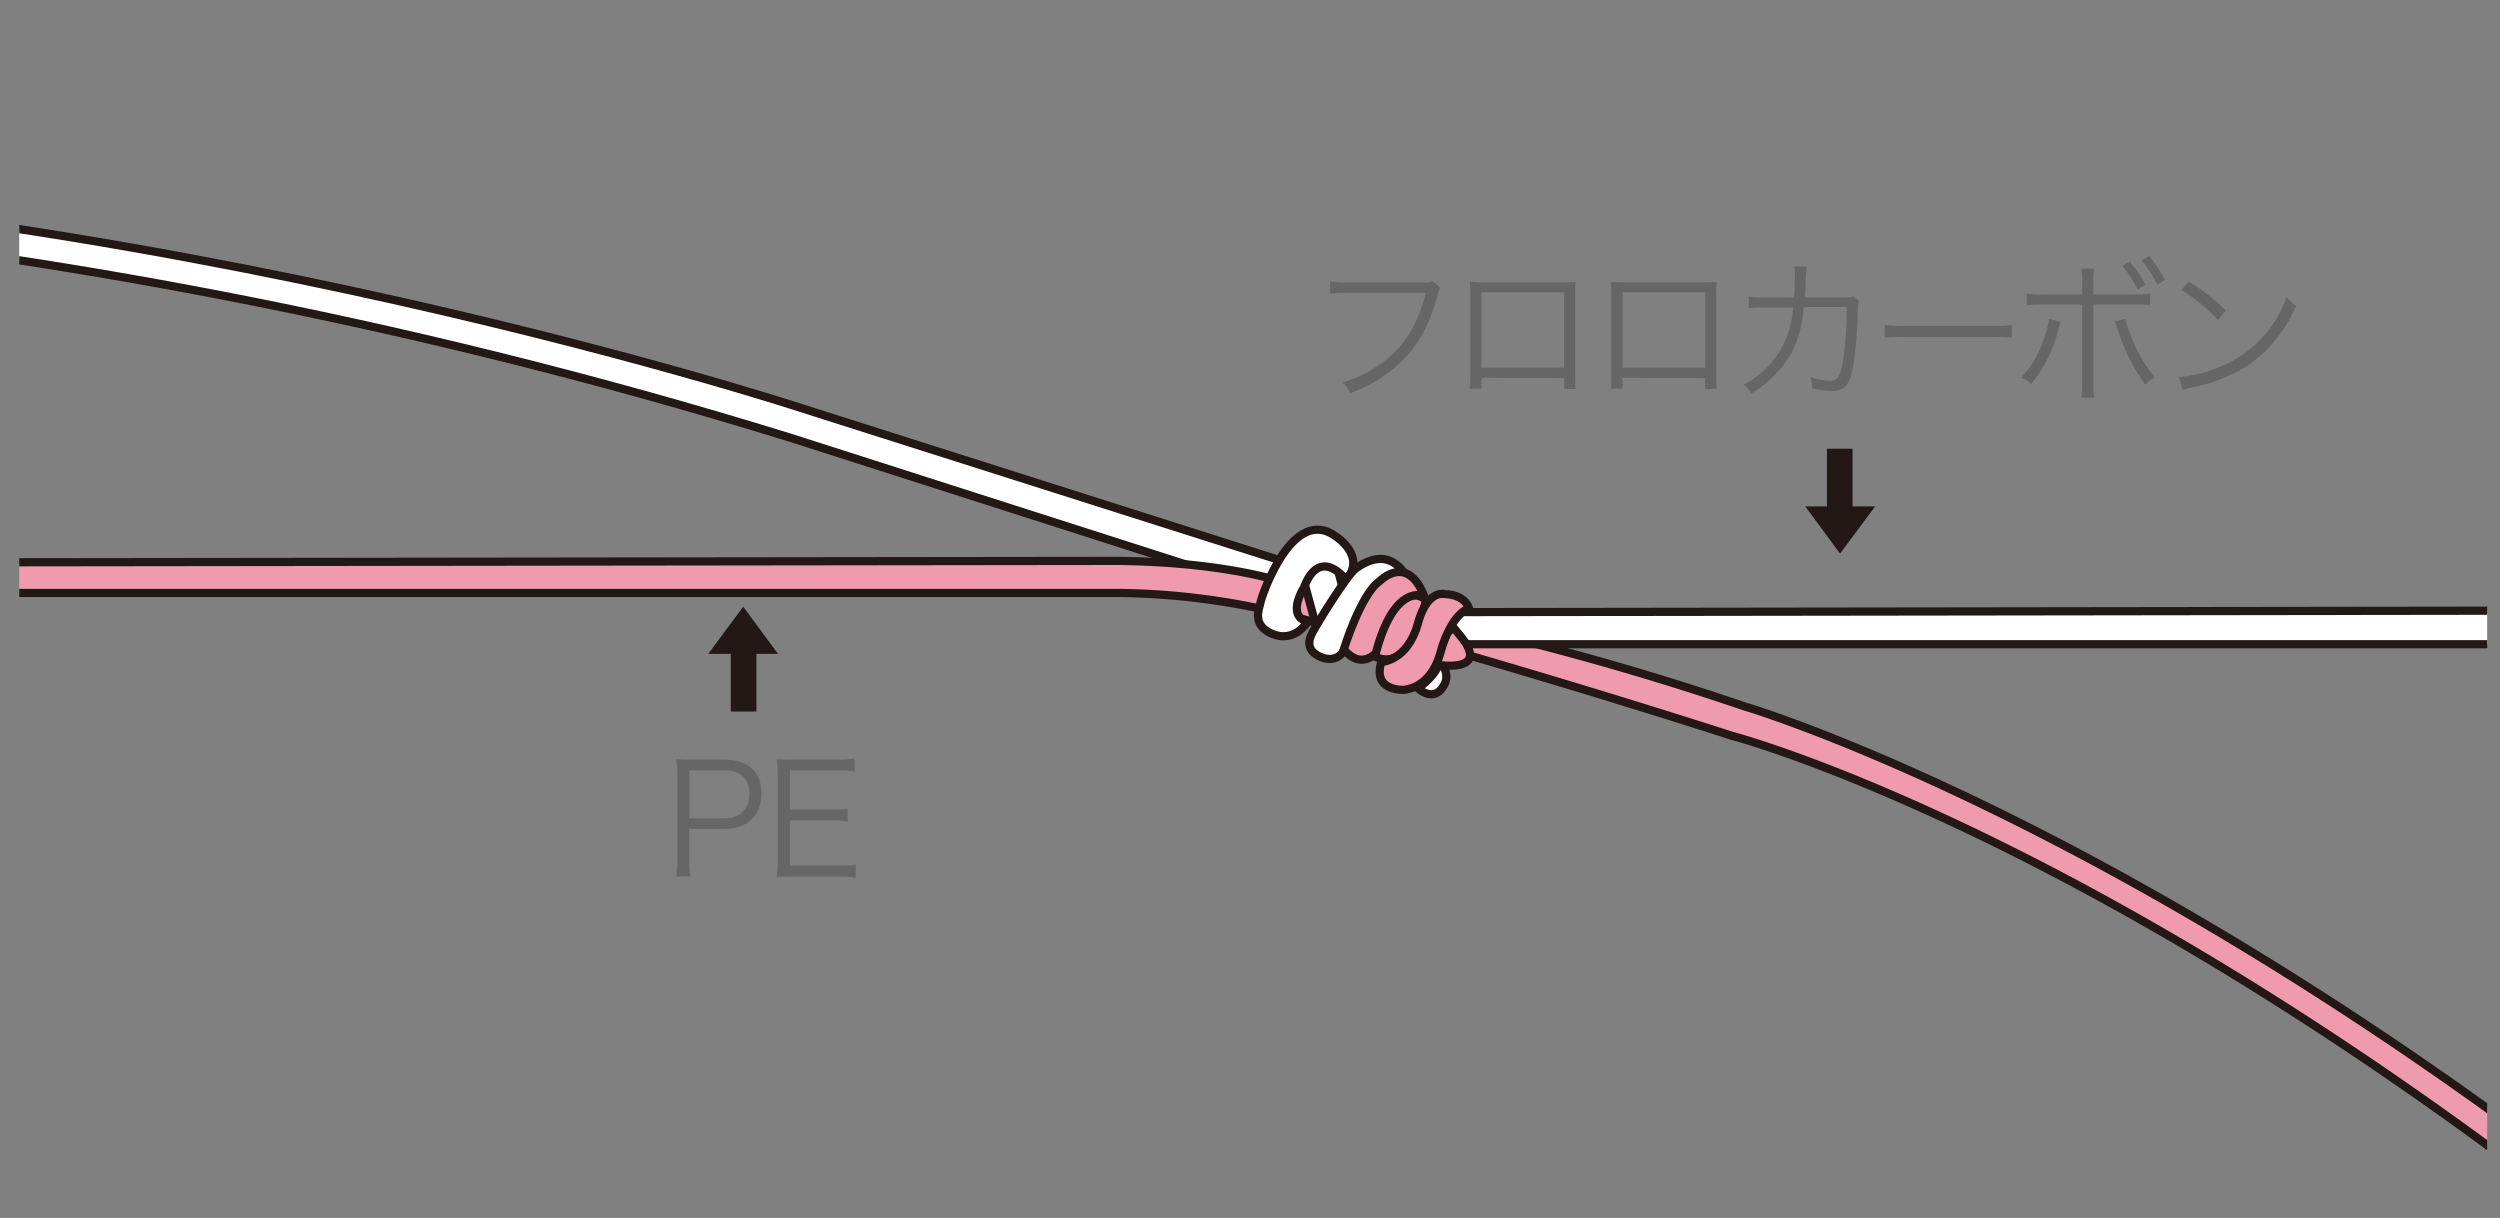 <svg xmlns="http://www.w3.org/2000/svg" viewBox="0 0 390 190"><rect x="0" y="0" width="390" height="190" fill="#808080" stroke="none"/><defs><clipPath id="clip-path"><path fill="none" d="M3 20h385v160H3z"/></clipPath><style>.cls-3,.cls-4{fill:#fff;stroke:#231815;stroke-width:1.28px}.cls-4{fill:#f09bad}.cls-5{fill:#231815}.cls-6{fill:#666}</style></defs><g clip-path="url(#clip-path)" id="図"><path class="cls-3" d="M-101.24 32.13S-3 29.19 123.37 68.31l79 25.32 1.54-4.88L125 63.66S12.65 26.72-101.24 27.5h-4.26v5z"/><path class="cls-4" d="M174.35 87.5l-278.85.35v4.65h278.87A112.15 112.15 0 01207 97.68l2-3.08s-8.66-6.79-34.65-7.1zm252.81 122.18C336 131.92 270.23 114.8 270.23 114.8c-22.78-7.33-43.05-13.13-43.05-13.13l1-4a451.87 451.87 0 0144 12.54s69.66 20.4 159 96.54z"/><path class="cls-3" d="M218.5 95.5l285-.39.02 5.39H218.5v-5zm-13.32-9.11a2.78 2.78 0 00-2 3.4l2.16 8a2.77 2.77 0 105.36-1.43l-2.14-8a2.81 2.81 0 00-3.38-1.97z"/><path class="cls-3" d="M204 97s-2 3.29-5.42 1.93-2.12-4-1.93-5 5-15.26 11.77-10.23c0 0 4.83 3.1 1.55 6.76 0 0-4-5.4-6.55 1.16.02.02-2.88 4.45.58 5.38z"/><path class="cls-3" d="M209.61 101.57s-1.16 2.13-3.86.79-1-3.68-.58-4.45 5-8.3 6.38-9.26 4.81-3.09 7.52.76c0 0-4-.58-6.57 6.18 0 0-2.7 5.41-2.89 5.98z"/><path class="cls-4" d="M214.34 102.36s3.09-12.56 8.11-8.79c0 0-2.13 11.86-8.11 8.79z"/><path class="cls-3" d="M221.2 107.37s2.69 2.61 4.25-.87a2.82 2.82 0 00-.88-3.18s-.38 1.93-3.37 4.05z"/><path class="cls-4" d="M224.18 103.7s6.86 1.16 4.74-2.9c0 0 .1-.18-2-2.7-.03 0-1.87-.39-2.74 5.6zm-9.55-1.83s-2.32 2.7-5-.58c0 0 2.7-8.7 5.6-10.63 0 0 4.24-4.43 6.94 2.32-.02.02-4.63-2.13-7.54 8.89z"/><path class="cls-4" d="M229.2 94.92s-2.7.48-4.53 7c0 0-1.15 5.21-5.69 5.69 0 0-4.93.29-3.49-4.34 0 0 4.06-.1 5.71-6 0 0 1-4.54 3.76-4.63.04.06 3.29-.23 4.24 2.28z"/><path class="cls-5" d="M114 111h4v-9h3.37l-5.43-7.36-5.45 7.36H114z"/><path class="cls-6" d="M105.48 136.75a15.23 15.23 0 00.19-2.69v-12.89a18.17 18.17 0 00-.19-2.73c.86 0 1.54.07 2.64.07H113c3.69 0 5.78 1.9 5.78 5.23 0 3.53-2.16 5.57-5.9 5.57h-5.36V134a14 14 0 00.2 2.71zm7.42-9.1c2.54 0 4-1.36 4-3.81s-1.39-3.67-4-3.67h-5.36v7.48zm20.58 9.27a15.74 15.74 0 00-2.69-.17h-7c-1.15 0-1.83 0-2.64.07a16.89 16.89 0 00.19-2.85v-12.8a18.08 18.08 0 00-.19-2.73c.84 0 1.49.07 2.64.07h6.84a18 18 0 002.69-.17v2a16.86 16.86 0 00-2.69-.17h-7.39v6.14h6.31a19 19 0 002.69-.16v2a16.29 16.29 0 00-2.69-.17h-6.31v7.06h7.6a17.8 17.8 0 002.67-.17z"/><path class="cls-5" d="M289 70h-4v9h-3.38l5.43 7.36 5.47-7.36H289z"/><path class="cls-6" d="M224.67 44.91c-.17.26-.17.26-.51 1.49-1.27 4.61-3.09 7.75-6 10.41a22 22 0 01-7.54 4.52 4.47 4.47 0 00-1.18-1.68 17.9 17.9 0 005.43-2.55c3.94-2.61 6.19-6.05 7.56-11.42h-12.24a16.87 16.87 0 00-2.69.14v-1.94a14.89 14.89 0 002.72.17H222a3.15 3.15 0 001.53-.2zm6.45 14.02v1.7h-1.85a12.93 12.93 0 00.09-1.8v-13a12.62 12.62 0 00-.09-1.87c.48 0 .93.07 1.87.07h12.79a13 13 0 001.88-.07 11.62 11.62 0 00-.08 1.87v13c0 .72 0 1.35.08 1.85H244v-1.7zM244 45.58h-12.88v11.79H244zm9.11 13.35v1.7h-1.84a12.93 12.93 0 00.09-1.8v-13a12.62 12.62 0 00-.09-1.87c.48 0 .93.07 1.87.07h12.79a12.81 12.81 0 001.87-.07 13.26 13.26 0 00-.07 1.87v13c0 .72 0 1.35.07 1.85H266v-1.7zM266 45.58h-12.89v11.79H266zm13.87.82c.09-1.23.14-2.55.14-3.6a6.66 6.66 0 00-.09-1.25l1.94.05a18.63 18.63 0 00-.19 3.09c-.05.75-.05 1-.12 1.71h6a3.93 3.93 0 001.58-.16l.87.76a3.62 3.62 0 00-.19 1.44 65.43 65.43 0 01-.67 8.4c-.6 3.29-1.32 4.16-3.48 4.16a13.56 13.56 0 01-3-.41v-.29a4 4 0 00-.26-1.51 10.11 10.11 0 003.09.62c1.18 0 1.56-.57 2-3a53.51 53.51 0 00.6-8.52h-6.72a18.2 18.2 0 01-1.86 7.11 17.48 17.48 0 01-6.29 6.36A5 5 0 00272 60a14 14 0 006.24-6.31 15.53 15.53 0 001.49-5.72h-4.37a14.43 14.43 0 00-2.54.12v-1.83a12.7 12.7 0 002.59.17zM294 50.69a16.82 16.82 0 003 .15h13.94a19.9 19.9 0 002.91-.12v1.94a28.56 28.56 0 00-2.93-.09H297a27.26 27.26 0 00-3 .09zm27.46-.48a1.8 1.8 0 00-.14.41l-.15.48-.12.53a21.39 21.39 0 01-4.2 8.28 5.4 5.4 0 00-1.58-1 15.37 15.37 0 003.52-5.91 12.15 12.15 0 00.85-3.26zm3.36-5.88a10.73 10.73 0 00-.14-2.44h2a14.3 14.3 0 00-.12 2.49v1.56h6.05a15.89 15.89 0 002.81-.14v1.82a19.48 19.48 0 00-2.76-.12h-6.1v12a15.1 15.1 0 00.12 2.54h-2a14.07 14.07 0 00.14-2.52v-12h-5.88a19.48 19.48 0 00-2.76.12V45.8a15.5 15.5 0 002.78.14h5.86zm6.74 5.4a17.44 17.44 0 00.89 2.72 21.36 21.36 0 003.72 6.43 5.19 5.19 0 00-1.51 1.12 29 29 0 01-4.18-8.26 15.41 15.41 0 00-.6-1.56zm.7-8.9a19.48 19.48 0 012.45 3.62l-1.23.7a19.25 19.25 0 00-2.42-3.7zm3-.89a20.08 20.08 0 012.47 3.75l-1.2.69a17.7 17.7 0 00-2.45-3.77zm4.66 18.87a20.88 20.88 0 007-1.85 18.12 18.12 0 009.8-10.68 4.75 4.75 0 001.46 1.41 21 21 0 01-7.32 9.17 24.12 24.12 0 01-8.95 3.58 12.11 12.11 0 00-1.44.38zm1.54-14.88a31.22 31.22 0 015.78 4.51L346 49.93a26.23 26.23 0 00-5.71-4.71z"/></g></svg>
